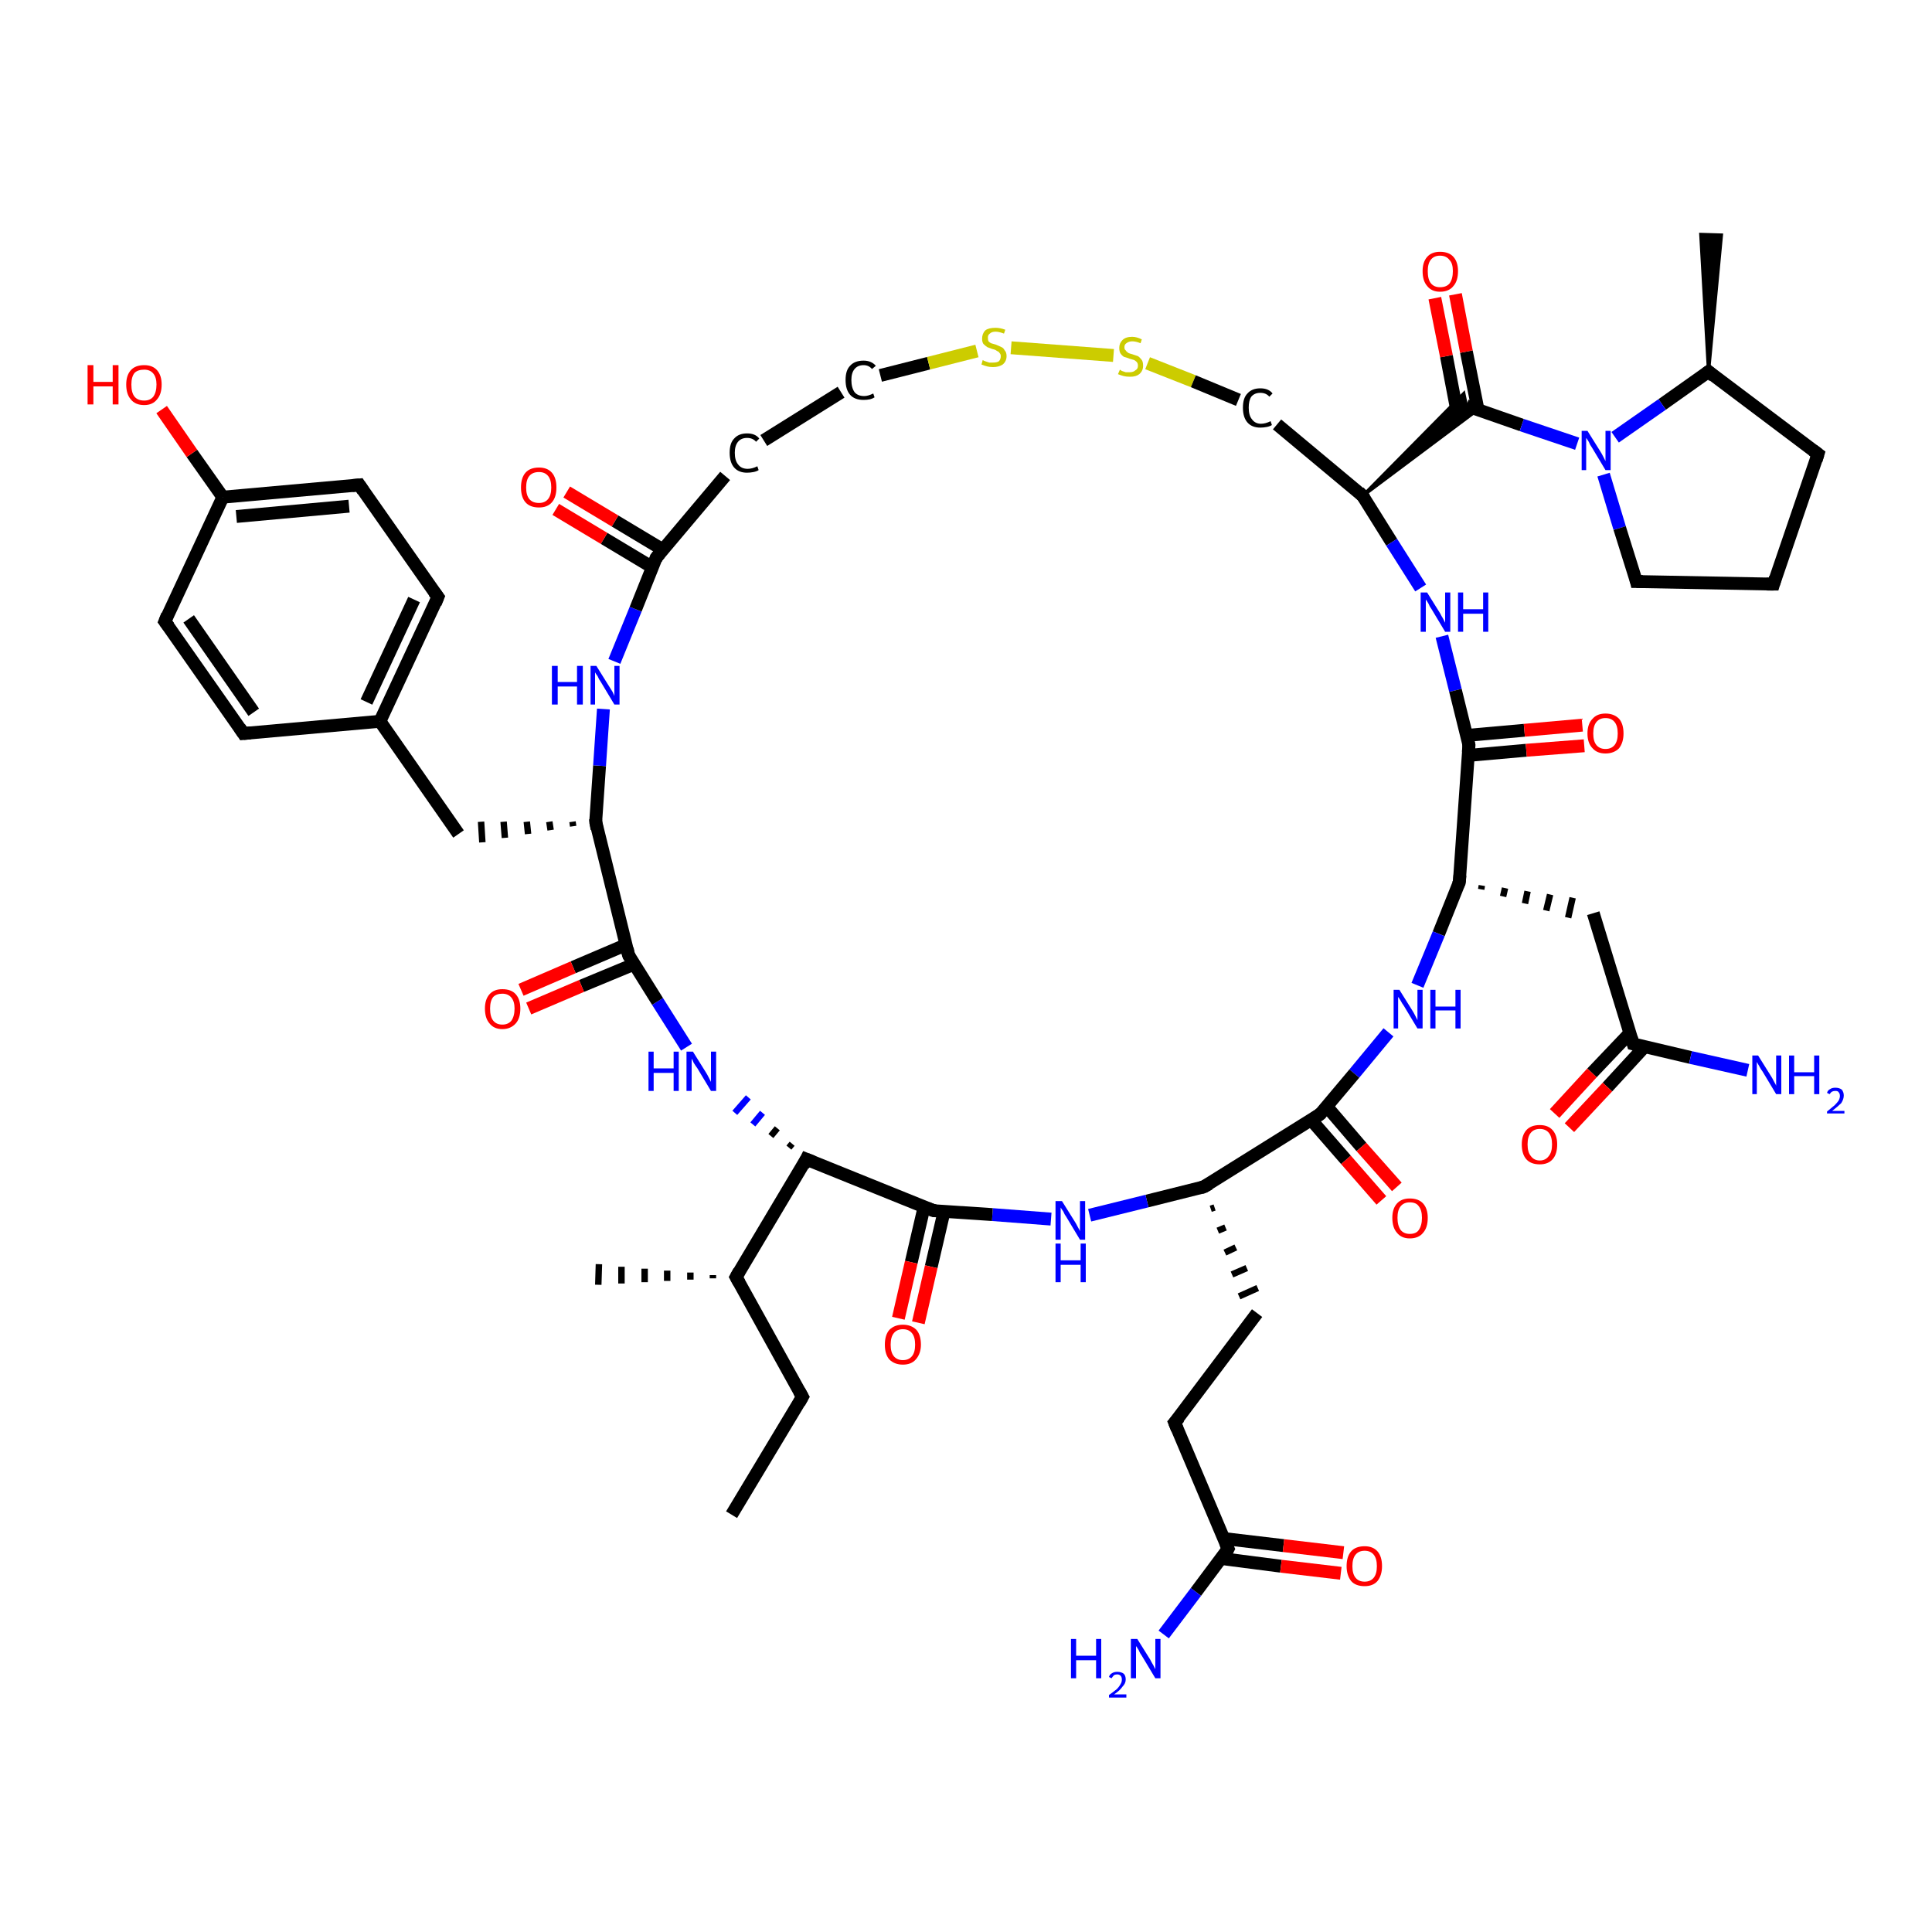 <?xml version='1.0' encoding='iso-8859-1'?>
<svg version='1.1' baseProfile='full'
              xmlns='http://www.w3.org/2000/svg'
                      xmlns:rdkit='http://www.rdkit.org/xml'
                      xmlns:xlink='http://www.w3.org/1999/xlink'
                  xml:space='preserve'
width='300px' height='300px' viewBox='0 0 300 300'>
<!-- END OF HEADER -->
<rect style='opacity:1.0;fill:#FFFFFF;stroke:none' width='300.0' height='300.0' x='0.0' y='0.0'> </rect>
<path class='bond-0 atom-0 atom-1' d='M 113.6,235.2 L 124.6,216.9' style='fill:none;fill-rule:evenodd;stroke:#000000;stroke-width:2.0px;stroke-linecap:butt;stroke-linejoin:miter;stroke-opacity:1' />
<path class='bond-1 atom-1 atom-2' d='M 124.6,216.9 L 114.3,198.3' style='fill:none;fill-rule:evenodd;stroke:#000000;stroke-width:2.0px;stroke-linecap:butt;stroke-linejoin:miter;stroke-opacity:1' />
<path class='bond-2 atom-2 atom-3' d='M 110.7,198.5 L 110.7,198.0' style='fill:none;fill-rule:evenodd;stroke:#000000;stroke-width:1.0px;stroke-linecap:butt;stroke-linejoin:miter;stroke-opacity:1' />
<path class='bond-2 atom-2 atom-3' d='M 107.2,198.7 L 107.2,197.6' style='fill:none;fill-rule:evenodd;stroke:#000000;stroke-width:1.0px;stroke-linecap:butt;stroke-linejoin:miter;stroke-opacity:1' />
<path class='bond-2 atom-2 atom-3' d='M 103.6,198.9 L 103.6,197.3' style='fill:none;fill-rule:evenodd;stroke:#000000;stroke-width:1.0px;stroke-linecap:butt;stroke-linejoin:miter;stroke-opacity:1' />
<path class='bond-2 atom-2 atom-3' d='M 100.1,199.1 L 100.1,197.0' style='fill:none;fill-rule:evenodd;stroke:#000000;stroke-width:1.0px;stroke-linecap:butt;stroke-linejoin:miter;stroke-opacity:1' />
<path class='bond-2 atom-2 atom-3' d='M 96.5,199.3 L 96.5,196.7' style='fill:none;fill-rule:evenodd;stroke:#000000;stroke-width:1.0px;stroke-linecap:butt;stroke-linejoin:miter;stroke-opacity:1' />
<path class='bond-2 atom-2 atom-3' d='M 92.9,199.5 L 93.0,196.3' style='fill:none;fill-rule:evenodd;stroke:#000000;stroke-width:1.0px;stroke-linecap:butt;stroke-linejoin:miter;stroke-opacity:1' />
<path class='bond-3 atom-2 atom-4' d='M 114.3,198.3 L 125.2,180.0' style='fill:none;fill-rule:evenodd;stroke:#000000;stroke-width:2.0px;stroke-linecap:butt;stroke-linejoin:miter;stroke-opacity:1' />
<path class='bond-4 atom-4 atom-5' d='M 123.0,177.6 L 122.5,178.2' style='fill:none;fill-rule:evenodd;stroke:#000000;stroke-width:1.0px;stroke-linecap:butt;stroke-linejoin:miter;stroke-opacity:1' />
<path class='bond-4 atom-4 atom-5' d='M 120.7,175.2 L 119.7,176.4' style='fill:none;fill-rule:evenodd;stroke:#000000;stroke-width:1.0px;stroke-linecap:butt;stroke-linejoin:miter;stroke-opacity:1' />
<path class='bond-4 atom-4 atom-5' d='M 118.4,172.8 L 116.9,174.6' style='fill:none;fill-rule:evenodd;stroke:#0000FF;stroke-width:1.0px;stroke-linecap:butt;stroke-linejoin:miter;stroke-opacity:1' />
<path class='bond-4 atom-4 atom-5' d='M 116.2,170.4 L 114.1,172.8' style='fill:none;fill-rule:evenodd;stroke:#0000FF;stroke-width:1.0px;stroke-linecap:butt;stroke-linejoin:miter;stroke-opacity:1' />
<path class='bond-5 atom-5 atom-6' d='M 106.6,162.6 L 102.1,155.5' style='fill:none;fill-rule:evenodd;stroke:#0000FF;stroke-width:2.0px;stroke-linecap:butt;stroke-linejoin:miter;stroke-opacity:1' />
<path class='bond-5 atom-5 atom-6' d='M 102.1,155.5 L 97.6,148.3' style='fill:none;fill-rule:evenodd;stroke:#000000;stroke-width:2.0px;stroke-linecap:butt;stroke-linejoin:miter;stroke-opacity:1' />
<path class='bond-6 atom-6 atom-7' d='M 97.2,146.7 L 89.0,150.2' style='fill:none;fill-rule:evenodd;stroke:#000000;stroke-width:2.0px;stroke-linecap:butt;stroke-linejoin:miter;stroke-opacity:1' />
<path class='bond-6 atom-6 atom-7' d='M 89.0,150.2 L 80.9,153.7' style='fill:none;fill-rule:evenodd;stroke:#FF0000;stroke-width:2.0px;stroke-linecap:butt;stroke-linejoin:miter;stroke-opacity:1' />
<path class='bond-6 atom-6 atom-7' d='M 98.5,149.7 L 90.3,153.1' style='fill:none;fill-rule:evenodd;stroke:#000000;stroke-width:2.0px;stroke-linecap:butt;stroke-linejoin:miter;stroke-opacity:1' />
<path class='bond-6 atom-6 atom-7' d='M 90.3,153.1 L 82.1,156.6' style='fill:none;fill-rule:evenodd;stroke:#FF0000;stroke-width:2.0px;stroke-linecap:butt;stroke-linejoin:miter;stroke-opacity:1' />
<path class='bond-7 atom-6 atom-8' d='M 97.6,148.3 L 92.5,127.6' style='fill:none;fill-rule:evenodd;stroke:#000000;stroke-width:2.0px;stroke-linecap:butt;stroke-linejoin:miter;stroke-opacity:1' />
<path class='bond-8 atom-8 atom-9' d='M 88.9,127.6 L 89.0,128.3' style='fill:none;fill-rule:evenodd;stroke:#000000;stroke-width:1.0px;stroke-linecap:butt;stroke-linejoin:miter;stroke-opacity:1' />
<path class='bond-8 atom-8 atom-9' d='M 85.3,127.6 L 85.5,128.9' style='fill:none;fill-rule:evenodd;stroke:#000000;stroke-width:1.0px;stroke-linecap:butt;stroke-linejoin:miter;stroke-opacity:1' />
<path class='bond-8 atom-8 atom-9' d='M 81.8,127.6 L 82.0,129.5' style='fill:none;fill-rule:evenodd;stroke:#000000;stroke-width:1.0px;stroke-linecap:butt;stroke-linejoin:miter;stroke-opacity:1' />
<path class='bond-8 atom-8 atom-9' d='M 78.2,127.6 L 78.4,130.1' style='fill:none;fill-rule:evenodd;stroke:#000000;stroke-width:1.0px;stroke-linecap:butt;stroke-linejoin:miter;stroke-opacity:1' />
<path class='bond-8 atom-8 atom-9' d='M 74.7,127.6 L 74.9,130.8' style='fill:none;fill-rule:evenodd;stroke:#000000;stroke-width:1.0px;stroke-linecap:butt;stroke-linejoin:miter;stroke-opacity:1' />
<path class='bond-9 atom-9 atom-10' d='M 71.2,129.5 L 59.0,112.0' style='fill:none;fill-rule:evenodd;stroke:#000000;stroke-width:2.0px;stroke-linecap:butt;stroke-linejoin:miter;stroke-opacity:1' />
<path class='bond-10 atom-10 atom-11' d='M 59.0,112.0 L 68.0,92.7' style='fill:none;fill-rule:evenodd;stroke:#000000;stroke-width:2.0px;stroke-linecap:butt;stroke-linejoin:miter;stroke-opacity:1' />
<path class='bond-10 atom-10 atom-11' d='M 56.9,109.0 L 64.3,93.1' style='fill:none;fill-rule:evenodd;stroke:#000000;stroke-width:2.0px;stroke-linecap:butt;stroke-linejoin:miter;stroke-opacity:1' />
<path class='bond-11 atom-11 atom-12' d='M 68.0,92.7 L 55.8,75.3' style='fill:none;fill-rule:evenodd;stroke:#000000;stroke-width:2.0px;stroke-linecap:butt;stroke-linejoin:miter;stroke-opacity:1' />
<path class='bond-12 atom-12 atom-13' d='M 55.8,75.3 L 34.6,77.2' style='fill:none;fill-rule:evenodd;stroke:#000000;stroke-width:2.0px;stroke-linecap:butt;stroke-linejoin:miter;stroke-opacity:1' />
<path class='bond-12 atom-12 atom-13' d='M 54.2,78.6 L 36.7,80.2' style='fill:none;fill-rule:evenodd;stroke:#000000;stroke-width:2.0px;stroke-linecap:butt;stroke-linejoin:miter;stroke-opacity:1' />
<path class='bond-13 atom-13 atom-14' d='M 34.6,77.2 L 29.8,70.4' style='fill:none;fill-rule:evenodd;stroke:#000000;stroke-width:2.0px;stroke-linecap:butt;stroke-linejoin:miter;stroke-opacity:1' />
<path class='bond-13 atom-13 atom-14' d='M 29.8,70.4 L 25.1,63.6' style='fill:none;fill-rule:evenodd;stroke:#FF0000;stroke-width:2.0px;stroke-linecap:butt;stroke-linejoin:miter;stroke-opacity:1' />
<path class='bond-14 atom-13 atom-15' d='M 34.6,77.2 L 25.6,96.5' style='fill:none;fill-rule:evenodd;stroke:#000000;stroke-width:2.0px;stroke-linecap:butt;stroke-linejoin:miter;stroke-opacity:1' />
<path class='bond-15 atom-15 atom-16' d='M 25.6,96.5 L 37.8,113.9' style='fill:none;fill-rule:evenodd;stroke:#000000;stroke-width:2.0px;stroke-linecap:butt;stroke-linejoin:miter;stroke-opacity:1' />
<path class='bond-15 atom-15 atom-16' d='M 29.3,96.1 L 39.4,110.6' style='fill:none;fill-rule:evenodd;stroke:#000000;stroke-width:2.0px;stroke-linecap:butt;stroke-linejoin:miter;stroke-opacity:1' />
<path class='bond-16 atom-8 atom-17' d='M 92.5,127.6 L 93.1,118.9' style='fill:none;fill-rule:evenodd;stroke:#000000;stroke-width:2.0px;stroke-linecap:butt;stroke-linejoin:miter;stroke-opacity:1' />
<path class='bond-16 atom-8 atom-17' d='M 93.1,118.9 L 93.7,110.1' style='fill:none;fill-rule:evenodd;stroke:#0000FF;stroke-width:2.0px;stroke-linecap:butt;stroke-linejoin:miter;stroke-opacity:1' />
<path class='bond-17 atom-17 atom-18' d='M 95.4,102.7 L 98.7,94.6' style='fill:none;fill-rule:evenodd;stroke:#0000FF;stroke-width:2.0px;stroke-linecap:butt;stroke-linejoin:miter;stroke-opacity:1' />
<path class='bond-17 atom-17 atom-18' d='M 98.7,94.6 L 101.9,86.6' style='fill:none;fill-rule:evenodd;stroke:#000000;stroke-width:2.0px;stroke-linecap:butt;stroke-linejoin:miter;stroke-opacity:1' />
<path class='bond-18 atom-18 atom-19' d='M 103.0,85.4 L 95.5,80.9' style='fill:none;fill-rule:evenodd;stroke:#000000;stroke-width:2.0px;stroke-linecap:butt;stroke-linejoin:miter;stroke-opacity:1' />
<path class='bond-18 atom-18 atom-19' d='M 95.5,80.9 L 88.0,76.4' style='fill:none;fill-rule:evenodd;stroke:#FF0000;stroke-width:2.0px;stroke-linecap:butt;stroke-linejoin:miter;stroke-opacity:1' />
<path class='bond-18 atom-18 atom-19' d='M 101.3,88.1 L 93.8,83.6' style='fill:none;fill-rule:evenodd;stroke:#000000;stroke-width:2.0px;stroke-linecap:butt;stroke-linejoin:miter;stroke-opacity:1' />
<path class='bond-18 atom-18 atom-19' d='M 93.8,83.6 L 86.3,79.1' style='fill:none;fill-rule:evenodd;stroke:#FF0000;stroke-width:2.0px;stroke-linecap:butt;stroke-linejoin:miter;stroke-opacity:1' />
<path class='bond-19 atom-18 atom-20' d='M 101.9,86.6 L 112.6,73.9' style='fill:none;fill-rule:evenodd;stroke:#000000;stroke-width:2.0px;stroke-linecap:butt;stroke-linejoin:miter;stroke-opacity:1' />
<path class='bond-20 atom-20 atom-21' d='M 118.6,68.4 L 130.6,60.9' style='fill:none;fill-rule:evenodd;stroke:#000000;stroke-width:2.0px;stroke-linecap:butt;stroke-linejoin:miter;stroke-opacity:1' />
<path class='bond-21 atom-21 atom-22' d='M 136.7,58.3 L 144.2,56.4' style='fill:none;fill-rule:evenodd;stroke:#000000;stroke-width:2.0px;stroke-linecap:butt;stroke-linejoin:miter;stroke-opacity:1' />
<path class='bond-21 atom-21 atom-22' d='M 144.2,56.4 L 151.7,54.5' style='fill:none;fill-rule:evenodd;stroke:#CCCC00;stroke-width:2.0px;stroke-linecap:butt;stroke-linejoin:miter;stroke-opacity:1' />
<path class='bond-22 atom-22 atom-23' d='M 157.0,54.0 L 172.9,55.2' style='fill:none;fill-rule:evenodd;stroke:#CCCC00;stroke-width:2.0px;stroke-linecap:butt;stroke-linejoin:miter;stroke-opacity:1' />
<path class='bond-23 atom-23 atom-24' d='M 178.2,56.4 L 185.3,59.2' style='fill:none;fill-rule:evenodd;stroke:#CCCC00;stroke-width:2.0px;stroke-linecap:butt;stroke-linejoin:miter;stroke-opacity:1' />
<path class='bond-23 atom-23 atom-24' d='M 185.3,59.2 L 192.3,62.1' style='fill:none;fill-rule:evenodd;stroke:#000000;stroke-width:2.0px;stroke-linecap:butt;stroke-linejoin:miter;stroke-opacity:1' />
<path class='bond-24 atom-24 atom-25' d='M 198.3,65.9 L 211.6,77.0' style='fill:none;fill-rule:evenodd;stroke:#000000;stroke-width:2.0px;stroke-linecap:butt;stroke-linejoin:miter;stroke-opacity:1' />
<path class='bond-25 atom-25 atom-26' d='M 211.6,77.0 L 216.1,84.2' style='fill:none;fill-rule:evenodd;stroke:#000000;stroke-width:2.0px;stroke-linecap:butt;stroke-linejoin:miter;stroke-opacity:1' />
<path class='bond-25 atom-25 atom-26' d='M 216.1,84.2 L 220.6,91.3' style='fill:none;fill-rule:evenodd;stroke:#0000FF;stroke-width:2.0px;stroke-linecap:butt;stroke-linejoin:miter;stroke-opacity:1' />
<path class='bond-26 atom-26 atom-27' d='M 223.9,98.8 L 226.0,107.2' style='fill:none;fill-rule:evenodd;stroke:#0000FF;stroke-width:2.0px;stroke-linecap:butt;stroke-linejoin:miter;stroke-opacity:1' />
<path class='bond-26 atom-26 atom-27' d='M 226.0,107.2 L 228.1,115.7' style='fill:none;fill-rule:evenodd;stroke:#000000;stroke-width:2.0px;stroke-linecap:butt;stroke-linejoin:miter;stroke-opacity:1' />
<path class='bond-27 atom-27 atom-28' d='M 228.0,117.3 L 237.0,116.5' style='fill:none;fill-rule:evenodd;stroke:#000000;stroke-width:2.0px;stroke-linecap:butt;stroke-linejoin:miter;stroke-opacity:1' />
<path class='bond-27 atom-27 atom-28' d='M 237.0,116.5 L 246.0,115.8' style='fill:none;fill-rule:evenodd;stroke:#FF0000;stroke-width:2.0px;stroke-linecap:butt;stroke-linejoin:miter;stroke-opacity:1' />
<path class='bond-27 atom-27 atom-28' d='M 227.7,114.2 L 236.7,113.4' style='fill:none;fill-rule:evenodd;stroke:#000000;stroke-width:2.0px;stroke-linecap:butt;stroke-linejoin:miter;stroke-opacity:1' />
<path class='bond-27 atom-27 atom-28' d='M 236.7,113.4 L 245.7,112.6' style='fill:none;fill-rule:evenodd;stroke:#FF0000;stroke-width:2.0px;stroke-linecap:butt;stroke-linejoin:miter;stroke-opacity:1' />
<path class='bond-28 atom-27 atom-29' d='M 228.1,115.7 L 226.6,137.0' style='fill:none;fill-rule:evenodd;stroke:#000000;stroke-width:2.0px;stroke-linecap:butt;stroke-linejoin:miter;stroke-opacity:1' />
<path class='bond-29 atom-29 atom-30' d='M 230.0,138.1 L 230.1,137.5' style='fill:none;fill-rule:evenodd;stroke:#000000;stroke-width:1.0px;stroke-linecap:butt;stroke-linejoin:miter;stroke-opacity:1' />
<path class='bond-29 atom-29 atom-30' d='M 233.4,139.2 L 233.7,137.9' style='fill:none;fill-rule:evenodd;stroke:#000000;stroke-width:1.0px;stroke-linecap:butt;stroke-linejoin:miter;stroke-opacity:1' />
<path class='bond-29 atom-29 atom-30' d='M 236.8,140.3 L 237.2,138.4' style='fill:none;fill-rule:evenodd;stroke:#000000;stroke-width:1.0px;stroke-linecap:butt;stroke-linejoin:miter;stroke-opacity:1' />
<path class='bond-29 atom-29 atom-30' d='M 240.1,141.4 L 240.7,138.9' style='fill:none;fill-rule:evenodd;stroke:#000000;stroke-width:1.0px;stroke-linecap:butt;stroke-linejoin:miter;stroke-opacity:1' />
<path class='bond-29 atom-29 atom-30' d='M 243.5,142.5 L 244.2,139.4' style='fill:none;fill-rule:evenodd;stroke:#000000;stroke-width:1.0px;stroke-linecap:butt;stroke-linejoin:miter;stroke-opacity:1' />
<path class='bond-30 atom-30 atom-31' d='M 247.4,141.8 L 253.6,162.1' style='fill:none;fill-rule:evenodd;stroke:#000000;stroke-width:2.0px;stroke-linecap:butt;stroke-linejoin:miter;stroke-opacity:1' />
<path class='bond-31 atom-31 atom-32' d='M 253.6,162.1 L 262.5,164.2' style='fill:none;fill-rule:evenodd;stroke:#000000;stroke-width:2.0px;stroke-linecap:butt;stroke-linejoin:miter;stroke-opacity:1' />
<path class='bond-31 atom-31 atom-32' d='M 262.5,164.2 L 271.4,166.2' style='fill:none;fill-rule:evenodd;stroke:#0000FF;stroke-width:2.0px;stroke-linecap:butt;stroke-linejoin:miter;stroke-opacity:1' />
<path class='bond-32 atom-31 atom-33' d='M 253.1,160.4 L 247.2,166.6' style='fill:none;fill-rule:evenodd;stroke:#000000;stroke-width:2.0px;stroke-linecap:butt;stroke-linejoin:miter;stroke-opacity:1' />
<path class='bond-32 atom-31 atom-33' d='M 247.2,166.6 L 241.4,172.9' style='fill:none;fill-rule:evenodd;stroke:#FF0000;stroke-width:2.0px;stroke-linecap:butt;stroke-linejoin:miter;stroke-opacity:1' />
<path class='bond-32 atom-31 atom-33' d='M 255.4,162.5 L 249.6,168.8' style='fill:none;fill-rule:evenodd;stroke:#000000;stroke-width:2.0px;stroke-linecap:butt;stroke-linejoin:miter;stroke-opacity:1' />
<path class='bond-32 atom-31 atom-33' d='M 249.6,168.8 L 243.7,175.1' style='fill:none;fill-rule:evenodd;stroke:#FF0000;stroke-width:2.0px;stroke-linecap:butt;stroke-linejoin:miter;stroke-opacity:1' />
<path class='bond-33 atom-29 atom-34' d='M 226.6,137.0 L 223.4,145.0' style='fill:none;fill-rule:evenodd;stroke:#000000;stroke-width:2.0px;stroke-linecap:butt;stroke-linejoin:miter;stroke-opacity:1' />
<path class='bond-33 atom-29 atom-34' d='M 223.4,145.0 L 220.1,153.0' style='fill:none;fill-rule:evenodd;stroke:#0000FF;stroke-width:2.0px;stroke-linecap:butt;stroke-linejoin:miter;stroke-opacity:1' />
<path class='bond-34 atom-34 atom-35' d='M 215.6,160.3 L 210.3,166.7' style='fill:none;fill-rule:evenodd;stroke:#0000FF;stroke-width:2.0px;stroke-linecap:butt;stroke-linejoin:miter;stroke-opacity:1' />
<path class='bond-34 atom-34 atom-35' d='M 210.3,166.7 L 205.0,173.0' style='fill:none;fill-rule:evenodd;stroke:#000000;stroke-width:2.0px;stroke-linecap:butt;stroke-linejoin:miter;stroke-opacity:1' />
<path class='bond-35 atom-35 atom-36' d='M 203.6,173.9 L 209.0,180.1' style='fill:none;fill-rule:evenodd;stroke:#000000;stroke-width:2.0px;stroke-linecap:butt;stroke-linejoin:miter;stroke-opacity:1' />
<path class='bond-35 atom-35 atom-36' d='M 209.0,180.1 L 214.5,186.4' style='fill:none;fill-rule:evenodd;stroke:#FF0000;stroke-width:2.0px;stroke-linecap:butt;stroke-linejoin:miter;stroke-opacity:1' />
<path class='bond-35 atom-35 atom-36' d='M 206.0,171.8 L 211.4,178.1' style='fill:none;fill-rule:evenodd;stroke:#000000;stroke-width:2.0px;stroke-linecap:butt;stroke-linejoin:miter;stroke-opacity:1' />
<path class='bond-35 atom-35 atom-36' d='M 211.4,178.1 L 216.9,184.3' style='fill:none;fill-rule:evenodd;stroke:#FF0000;stroke-width:2.0px;stroke-linecap:butt;stroke-linejoin:miter;stroke-opacity:1' />
<path class='bond-36 atom-35 atom-37' d='M 205.0,173.0 L 186.9,184.3' style='fill:none;fill-rule:evenodd;stroke:#000000;stroke-width:2.0px;stroke-linecap:butt;stroke-linejoin:miter;stroke-opacity:1' />
<path class='bond-37 atom-37 atom-38' d='M 188.0,187.7 L 188.6,187.5' style='fill:none;fill-rule:evenodd;stroke:#000000;stroke-width:1.0px;stroke-linecap:butt;stroke-linejoin:miter;stroke-opacity:1' />
<path class='bond-37 atom-37 atom-38' d='M 189.1,191.1 L 190.3,190.6' style='fill:none;fill-rule:evenodd;stroke:#000000;stroke-width:1.0px;stroke-linecap:butt;stroke-linejoin:miter;stroke-opacity:1' />
<path class='bond-37 atom-37 atom-38' d='M 190.2,194.5 L 191.9,193.7' style='fill:none;fill-rule:evenodd;stroke:#000000;stroke-width:1.0px;stroke-linecap:butt;stroke-linejoin:miter;stroke-opacity:1' />
<path class='bond-37 atom-37 atom-38' d='M 191.3,197.9 L 193.6,196.9' style='fill:none;fill-rule:evenodd;stroke:#000000;stroke-width:1.0px;stroke-linecap:butt;stroke-linejoin:miter;stroke-opacity:1' />
<path class='bond-37 atom-37 atom-38' d='M 192.4,201.3 L 195.3,200.0' style='fill:none;fill-rule:evenodd;stroke:#000000;stroke-width:1.0px;stroke-linecap:butt;stroke-linejoin:miter;stroke-opacity:1' />
<path class='bond-38 atom-38 atom-39' d='M 195.2,203.9 L 182.4,220.9' style='fill:none;fill-rule:evenodd;stroke:#000000;stroke-width:2.0px;stroke-linecap:butt;stroke-linejoin:miter;stroke-opacity:1' />
<path class='bond-39 atom-39 atom-40' d='M 182.4,220.9 L 190.7,240.5' style='fill:none;fill-rule:evenodd;stroke:#000000;stroke-width:2.0px;stroke-linecap:butt;stroke-linejoin:miter;stroke-opacity:1' />
<path class='bond-40 atom-40 atom-41' d='M 190.7,240.5 L 185.7,247.2' style='fill:none;fill-rule:evenodd;stroke:#000000;stroke-width:2.0px;stroke-linecap:butt;stroke-linejoin:miter;stroke-opacity:1' />
<path class='bond-40 atom-40 atom-41' d='M 185.7,247.2 L 180.7,253.8' style='fill:none;fill-rule:evenodd;stroke:#0000FF;stroke-width:2.0px;stroke-linecap:butt;stroke-linejoin:miter;stroke-opacity:1' />
<path class='bond-41 atom-40 atom-42' d='M 189.6,242.0 L 198.9,243.2' style='fill:none;fill-rule:evenodd;stroke:#000000;stroke-width:2.0px;stroke-linecap:butt;stroke-linejoin:miter;stroke-opacity:1' />
<path class='bond-41 atom-40 atom-42' d='M 198.9,243.2 L 208.2,244.3' style='fill:none;fill-rule:evenodd;stroke:#FF0000;stroke-width:2.0px;stroke-linecap:butt;stroke-linejoin:miter;stroke-opacity:1' />
<path class='bond-41 atom-40 atom-42' d='M 190.0,238.9 L 199.3,240.0' style='fill:none;fill-rule:evenodd;stroke:#000000;stroke-width:2.0px;stroke-linecap:butt;stroke-linejoin:miter;stroke-opacity:1' />
<path class='bond-41 atom-40 atom-42' d='M 199.3,240.0 L 208.6,241.1' style='fill:none;fill-rule:evenodd;stroke:#FF0000;stroke-width:2.0px;stroke-linecap:butt;stroke-linejoin:miter;stroke-opacity:1' />
<path class='bond-42 atom-37 atom-43' d='M 186.9,184.3 L 178.1,186.5' style='fill:none;fill-rule:evenodd;stroke:#000000;stroke-width:2.0px;stroke-linecap:butt;stroke-linejoin:miter;stroke-opacity:1' />
<path class='bond-42 atom-37 atom-43' d='M 178.1,186.5 L 169.2,188.7' style='fill:none;fill-rule:evenodd;stroke:#0000FF;stroke-width:2.0px;stroke-linecap:butt;stroke-linejoin:miter;stroke-opacity:1' />
<path class='bond-43 atom-43 atom-44' d='M 163.2,189.3 L 154.1,188.6' style='fill:none;fill-rule:evenodd;stroke:#0000FF;stroke-width:2.0px;stroke-linecap:butt;stroke-linejoin:miter;stroke-opacity:1' />
<path class='bond-43 atom-43 atom-44' d='M 154.1,188.6 L 145.0,188.0' style='fill:none;fill-rule:evenodd;stroke:#000000;stroke-width:2.0px;stroke-linecap:butt;stroke-linejoin:miter;stroke-opacity:1' />
<path class='bond-44 atom-44 atom-45' d='M 143.5,187.4 L 141.5,196.0' style='fill:none;fill-rule:evenodd;stroke:#000000;stroke-width:2.0px;stroke-linecap:butt;stroke-linejoin:miter;stroke-opacity:1' />
<path class='bond-44 atom-44 atom-45' d='M 141.5,196.0 L 139.5,204.7' style='fill:none;fill-rule:evenodd;stroke:#FF0000;stroke-width:2.0px;stroke-linecap:butt;stroke-linejoin:miter;stroke-opacity:1' />
<path class='bond-44 atom-44 atom-45' d='M 146.6,188.1 L 144.6,196.7' style='fill:none;fill-rule:evenodd;stroke:#000000;stroke-width:2.0px;stroke-linecap:butt;stroke-linejoin:miter;stroke-opacity:1' />
<path class='bond-44 atom-44 atom-45' d='M 144.6,196.7 L 142.6,205.4' style='fill:none;fill-rule:evenodd;stroke:#FF0000;stroke-width:2.0px;stroke-linecap:butt;stroke-linejoin:miter;stroke-opacity:1' />
<path class='bond-45 atom-25 atom-46' d='M 211.6,77.0 L 227.3,61.1 L 227.7,63.0 Z' style='fill:#000000;fill-rule:evenodd;fill-opacity:1;stroke:#000000;stroke-width:0.5px;stroke-linecap:butt;stroke-linejoin:miter;stroke-opacity:1;' />
<path class='bond-45 atom-25 atom-46' d='M 211.6,77.0 L 227.7,63.0 L 229.5,63.6 Z' style='fill:#000000;fill-rule:evenodd;fill-opacity:1;stroke:#000000;stroke-width:0.5px;stroke-linecap:butt;stroke-linejoin:miter;stroke-opacity:1;' />
<path class='bond-46 atom-46 atom-47' d='M 229.5,63.6 L 227.7,54.6' style='fill:none;fill-rule:evenodd;stroke:#000000;stroke-width:2.0px;stroke-linecap:butt;stroke-linejoin:miter;stroke-opacity:1' />
<path class='bond-46 atom-46 atom-47' d='M 227.7,54.6 L 226.0,45.7' style='fill:none;fill-rule:evenodd;stroke:#FF0000;stroke-width:2.0px;stroke-linecap:butt;stroke-linejoin:miter;stroke-opacity:1' />
<path class='bond-46 atom-46 atom-47' d='M 226.3,64.2 L 224.6,55.3' style='fill:none;fill-rule:evenodd;stroke:#000000;stroke-width:2.0px;stroke-linecap:butt;stroke-linejoin:miter;stroke-opacity:1' />
<path class='bond-46 atom-46 atom-47' d='M 224.6,55.3 L 222.8,46.3' style='fill:none;fill-rule:evenodd;stroke:#FF0000;stroke-width:2.0px;stroke-linecap:butt;stroke-linejoin:miter;stroke-opacity:1' />
<path class='bond-47 atom-46 atom-48' d='M 227.7,63.0 L 236.3,66.0' style='fill:none;fill-rule:evenodd;stroke:#000000;stroke-width:2.0px;stroke-linecap:butt;stroke-linejoin:miter;stroke-opacity:1' />
<path class='bond-47 atom-46 atom-48' d='M 236.3,66.0 L 244.9,68.9' style='fill:none;fill-rule:evenodd;stroke:#0000FF;stroke-width:2.0px;stroke-linecap:butt;stroke-linejoin:miter;stroke-opacity:1' />
<path class='bond-48 atom-48 atom-49' d='M 249.0,73.7 L 251.5,82.0' style='fill:none;fill-rule:evenodd;stroke:#0000FF;stroke-width:2.0px;stroke-linecap:butt;stroke-linejoin:miter;stroke-opacity:1' />
<path class='bond-48 atom-48 atom-49' d='M 251.5,82.0 L 254.1,90.3' style='fill:none;fill-rule:evenodd;stroke:#000000;stroke-width:2.0px;stroke-linecap:butt;stroke-linejoin:miter;stroke-opacity:1' />
<path class='bond-49 atom-49 atom-50' d='M 254.1,90.3 L 275.4,90.7' style='fill:none;fill-rule:evenodd;stroke:#000000;stroke-width:2.0px;stroke-linecap:butt;stroke-linejoin:miter;stroke-opacity:1' />
<path class='bond-50 atom-50 atom-51' d='M 275.4,90.7 L 282.3,70.5' style='fill:none;fill-rule:evenodd;stroke:#000000;stroke-width:2.0px;stroke-linecap:butt;stroke-linejoin:miter;stroke-opacity:1' />
<path class='bond-51 atom-51 atom-52' d='M 282.3,70.5 L 265.3,57.7' style='fill:none;fill-rule:evenodd;stroke:#000000;stroke-width:2.0px;stroke-linecap:butt;stroke-linejoin:miter;stroke-opacity:1' />
<path class='bond-52 atom-52 atom-53' d='M 265.3,57.7 L 264.1,36.4 L 267.3,36.5 Z' style='fill:#000000;fill-rule:evenodd;fill-opacity:1;stroke:#000000;stroke-width:0.5px;stroke-linecap:butt;stroke-linejoin:miter;stroke-opacity:1;' />
<path class='bond-53 atom-44 atom-4' d='M 145.0,188.0 L 125.2,180.0' style='fill:none;fill-rule:evenodd;stroke:#000000;stroke-width:2.0px;stroke-linecap:butt;stroke-linejoin:miter;stroke-opacity:1' />
<path class='bond-54 atom-52 atom-48' d='M 265.3,57.7 L 258.1,62.8' style='fill:none;fill-rule:evenodd;stroke:#000000;stroke-width:2.0px;stroke-linecap:butt;stroke-linejoin:miter;stroke-opacity:1' />
<path class='bond-54 atom-52 atom-48' d='M 258.1,62.8 L 250.8,67.9' style='fill:none;fill-rule:evenodd;stroke:#0000FF;stroke-width:2.0px;stroke-linecap:butt;stroke-linejoin:miter;stroke-opacity:1' />
<path class='bond-55 atom-16 atom-10' d='M 37.8,113.9 L 59.0,112.0' style='fill:none;fill-rule:evenodd;stroke:#000000;stroke-width:2.0px;stroke-linecap:butt;stroke-linejoin:miter;stroke-opacity:1' />
<path d='M 124.1,217.8 L 124.6,216.9 L 124.1,216.0' style='fill:none;stroke:#000000;stroke-width:2.0px;stroke-linecap:butt;stroke-linejoin:miter;stroke-opacity:1;' />
<path d='M 114.8,199.2 L 114.3,198.3 L 114.8,197.4' style='fill:none;stroke:#000000;stroke-width:2.0px;stroke-linecap:butt;stroke-linejoin:miter;stroke-opacity:1;' />
<path d='M 124.7,181.0 L 125.2,180.0 L 126.2,180.4' style='fill:none;stroke:#000000;stroke-width:2.0px;stroke-linecap:butt;stroke-linejoin:miter;stroke-opacity:1;' />
<path d='M 97.8,148.7 L 97.6,148.3 L 97.4,147.3' style='fill:none;stroke:#000000;stroke-width:2.0px;stroke-linecap:butt;stroke-linejoin:miter;stroke-opacity:1;' />
<path d='M 92.7,128.7 L 92.5,127.6 L 92.5,127.2' style='fill:none;stroke:#000000;stroke-width:2.0px;stroke-linecap:butt;stroke-linejoin:miter;stroke-opacity:1;' />
<path d='M 67.6,93.7 L 68.0,92.7 L 67.4,91.9' style='fill:none;stroke:#000000;stroke-width:2.0px;stroke-linecap:butt;stroke-linejoin:miter;stroke-opacity:1;' />
<path d='M 56.4,76.2 L 55.8,75.3 L 54.7,75.4' style='fill:none;stroke:#000000;stroke-width:2.0px;stroke-linecap:butt;stroke-linejoin:miter;stroke-opacity:1;' />
<path d='M 26.0,95.5 L 25.6,96.5 L 26.2,97.3' style='fill:none;stroke:#000000;stroke-width:2.0px;stroke-linecap:butt;stroke-linejoin:miter;stroke-opacity:1;' />
<path d='M 37.2,113.0 L 37.8,113.9 L 38.9,113.8' style='fill:none;stroke:#000000;stroke-width:2.0px;stroke-linecap:butt;stroke-linejoin:miter;stroke-opacity:1;' />
<path d='M 101.8,87.0 L 101.9,86.6 L 102.4,86.0' style='fill:none;stroke:#000000;stroke-width:2.0px;stroke-linecap:butt;stroke-linejoin:miter;stroke-opacity:1;' />
<path d='M 211.0,76.4 L 211.6,77.0 L 211.9,77.4' style='fill:none;stroke:#000000;stroke-width:2.0px;stroke-linecap:butt;stroke-linejoin:miter;stroke-opacity:1;' />
<path d='M 228.0,115.3 L 228.1,115.7 L 228.0,116.8' style='fill:none;stroke:#000000;stroke-width:2.0px;stroke-linecap:butt;stroke-linejoin:miter;stroke-opacity:1;' />
<path d='M 226.7,135.9 L 226.6,137.0 L 226.4,137.4' style='fill:none;stroke:#000000;stroke-width:2.0px;stroke-linecap:butt;stroke-linejoin:miter;stroke-opacity:1;' />
<path d='M 253.3,161.1 L 253.6,162.1 L 254.0,162.2' style='fill:none;stroke:#000000;stroke-width:2.0px;stroke-linecap:butt;stroke-linejoin:miter;stroke-opacity:1;' />
<path d='M 205.2,172.7 L 205.0,173.0 L 204.1,173.6' style='fill:none;stroke:#000000;stroke-width:2.0px;stroke-linecap:butt;stroke-linejoin:miter;stroke-opacity:1;' />
<path d='M 187.8,183.8 L 186.9,184.3 L 186.5,184.4' style='fill:none;stroke:#000000;stroke-width:2.0px;stroke-linecap:butt;stroke-linejoin:miter;stroke-opacity:1;' />
<path d='M 183.1,220.1 L 182.4,220.9 L 182.8,221.9' style='fill:none;stroke:#000000;stroke-width:2.0px;stroke-linecap:butt;stroke-linejoin:miter;stroke-opacity:1;' />
<path d='M 190.3,239.6 L 190.7,240.5 L 190.5,240.9' style='fill:none;stroke:#000000;stroke-width:2.0px;stroke-linecap:butt;stroke-linejoin:miter;stroke-opacity:1;' />
<path d='M 145.4,188.0 L 145.0,188.0 L 144.0,187.6' style='fill:none;stroke:#000000;stroke-width:2.0px;stroke-linecap:butt;stroke-linejoin:miter;stroke-opacity:1;' />
<path d='M 254.0,89.9 L 254.1,90.3 L 255.1,90.3' style='fill:none;stroke:#000000;stroke-width:2.0px;stroke-linecap:butt;stroke-linejoin:miter;stroke-opacity:1;' />
<path d='M 274.3,90.7 L 275.4,90.7 L 275.7,89.7' style='fill:none;stroke:#000000;stroke-width:2.0px;stroke-linecap:butt;stroke-linejoin:miter;stroke-opacity:1;' />
<path d='M 282.0,71.5 L 282.3,70.5 L 281.5,69.9' style='fill:none;stroke:#000000;stroke-width:2.0px;stroke-linecap:butt;stroke-linejoin:miter;stroke-opacity:1;' />
<path d='M 266.1,58.4 L 265.3,57.7 L 264.9,58.0' style='fill:none;stroke:#000000;stroke-width:2.0px;stroke-linecap:butt;stroke-linejoin:miter;stroke-opacity:1;' />
<path class='atom-5' d='M 100.7 163.3
L 101.5 163.3
L 101.5 165.9
L 104.6 165.9
L 104.6 163.3
L 105.4 163.3
L 105.4 169.4
L 104.6 169.4
L 104.6 166.6
L 101.5 166.6
L 101.5 169.4
L 100.7 169.4
L 100.7 163.3
' fill='#0000FF'/>
<path class='atom-5' d='M 107.6 163.3
L 109.6 166.5
Q 109.8 166.8, 110.1 167.4
Q 110.4 168.0, 110.4 168.0
L 110.4 163.3
L 111.2 163.3
L 111.2 169.4
L 110.4 169.4
L 108.3 165.9
Q 108.0 165.5, 107.7 165.0
Q 107.5 164.5, 107.4 164.4
L 107.4 169.4
L 106.6 169.4
L 106.6 163.3
L 107.6 163.3
' fill='#0000FF'/>
<path class='atom-7' d='M 75.3 156.6
Q 75.3 155.2, 76.0 154.4
Q 76.7 153.6, 78.0 153.6
Q 79.4 153.6, 80.1 154.4
Q 80.8 155.2, 80.8 156.6
Q 80.8 158.1, 80.1 158.9
Q 79.3 159.8, 78.0 159.8
Q 76.7 159.8, 76.0 158.9
Q 75.3 158.1, 75.3 156.6
M 78.0 159.1
Q 78.9 159.1, 79.4 158.5
Q 79.9 157.8, 79.9 156.6
Q 79.9 155.5, 79.4 154.9
Q 78.9 154.3, 78.0 154.3
Q 77.1 154.3, 76.6 154.8
Q 76.1 155.4, 76.1 156.6
Q 76.1 157.9, 76.6 158.5
Q 77.1 159.1, 78.0 159.1
' fill='#FF0000'/>
<path class='atom-14' d='M 13.6 56.7
L 14.5 56.7
L 14.5 59.3
L 17.5 59.3
L 17.5 56.7
L 18.4 56.7
L 18.4 62.8
L 17.5 62.8
L 17.5 60.0
L 14.5 60.0
L 14.5 62.8
L 13.6 62.8
L 13.6 56.7
' fill='#FF0000'/>
<path class='atom-14' d='M 19.6 59.7
Q 19.6 58.3, 20.3 57.5
Q 21.0 56.7, 22.4 56.7
Q 23.7 56.7, 24.4 57.5
Q 25.1 58.3, 25.1 59.7
Q 25.1 61.2, 24.4 62.0
Q 23.7 62.9, 22.4 62.9
Q 21.0 62.9, 20.3 62.0
Q 19.6 61.2, 19.6 59.7
M 22.4 62.2
Q 23.3 62.2, 23.8 61.6
Q 24.3 60.9, 24.3 59.7
Q 24.3 58.6, 23.8 58.0
Q 23.3 57.4, 22.4 57.4
Q 21.4 57.4, 20.9 57.9
Q 20.4 58.5, 20.4 59.7
Q 20.4 61.0, 20.9 61.6
Q 21.4 62.2, 22.4 62.2
' fill='#FF0000'/>
<path class='atom-17' d='M 85.7 103.4
L 86.6 103.4
L 86.6 105.9
L 89.6 105.9
L 89.6 103.4
L 90.5 103.4
L 90.5 109.4
L 89.6 109.4
L 89.6 106.6
L 86.6 106.6
L 86.6 109.4
L 85.7 109.4
L 85.7 103.4
' fill='#0000FF'/>
<path class='atom-17' d='M 92.6 103.4
L 94.6 106.6
Q 94.8 106.9, 95.1 107.4
Q 95.4 108.0, 95.4 108.1
L 95.4 103.4
L 96.2 103.4
L 96.2 109.4
L 95.4 109.4
L 93.3 105.9
Q 93.0 105.5, 92.8 105.0
Q 92.5 104.6, 92.4 104.4
L 92.4 109.4
L 91.7 109.4
L 91.7 103.4
L 92.6 103.4
' fill='#0000FF'/>
<path class='atom-19' d='M 80.9 75.7
Q 80.9 74.2, 81.6 73.4
Q 82.3 72.6, 83.7 72.6
Q 85.0 72.6, 85.7 73.4
Q 86.4 74.2, 86.4 75.7
Q 86.4 77.2, 85.7 78.0
Q 85.0 78.8, 83.7 78.8
Q 82.3 78.8, 81.6 78.0
Q 80.9 77.2, 80.9 75.7
M 83.7 78.1
Q 84.6 78.1, 85.1 77.5
Q 85.6 76.9, 85.6 75.7
Q 85.6 74.5, 85.1 73.9
Q 84.6 73.3, 83.7 73.3
Q 82.7 73.3, 82.2 73.9
Q 81.7 74.5, 81.7 75.7
Q 81.7 76.9, 82.2 77.5
Q 82.7 78.1, 83.7 78.1
' fill='#FF0000'/>
<path class='atom-20' d='M 113.3 70.3
Q 113.3 68.8, 114.0 68.1
Q 114.7 67.3, 116.0 67.3
Q 117.3 67.3, 117.9 68.1
L 117.4 68.6
Q 116.9 68.0, 116.0 68.0
Q 115.1 68.0, 114.6 68.6
Q 114.1 69.2, 114.1 70.3
Q 114.1 71.5, 114.6 72.1
Q 115.1 72.8, 116.1 72.8
Q 116.8 72.8, 117.6 72.4
L 117.8 73.0
Q 117.5 73.2, 117.0 73.3
Q 116.5 73.4, 116.0 73.4
Q 114.7 73.4, 114.0 72.6
Q 113.3 71.8, 113.3 70.3
' fill='#000000'/>
<path class='atom-21' d='M 131.3 59.0
Q 131.3 57.5, 132.0 56.8
Q 132.7 56.0, 134.1 56.0
Q 135.3 56.0, 136.0 56.8
L 135.4 57.3
Q 134.9 56.7, 134.1 56.7
Q 133.2 56.7, 132.7 57.3
Q 132.2 57.9, 132.2 59.0
Q 132.2 60.2, 132.7 60.9
Q 133.2 61.5, 134.2 61.5
Q 134.8 61.5, 135.6 61.1
L 135.8 61.7
Q 135.5 61.9, 135.1 62.0
Q 134.6 62.1, 134.1 62.1
Q 132.7 62.1, 132.0 61.3
Q 131.3 60.5, 131.3 59.0
' fill='#000000'/>
<path class='atom-22' d='M 152.6 55.9
Q 152.7 56.0, 153.0 56.1
Q 153.3 56.2, 153.6 56.3
Q 153.9 56.3, 154.2 56.3
Q 154.8 56.3, 155.1 56.1
Q 155.4 55.8, 155.4 55.3
Q 155.4 55.0, 155.2 54.8
Q 155.1 54.6, 154.8 54.5
Q 154.6 54.3, 154.1 54.2
Q 153.6 54.0, 153.3 53.9
Q 153.0 53.7, 152.7 53.4
Q 152.5 53.1, 152.5 52.6
Q 152.5 51.8, 153.0 51.3
Q 153.5 50.9, 154.6 50.9
Q 155.3 50.9, 156.1 51.2
L 155.9 51.8
Q 155.1 51.5, 154.6 51.5
Q 154.0 51.5, 153.7 51.8
Q 153.4 52.0, 153.4 52.4
Q 153.4 52.8, 153.5 53.0
Q 153.7 53.2, 153.9 53.3
Q 154.2 53.4, 154.6 53.5
Q 155.1 53.7, 155.5 53.9
Q 155.8 54.0, 156.0 54.4
Q 156.3 54.7, 156.3 55.3
Q 156.3 56.1, 155.7 56.6
Q 155.1 57.0, 154.2 57.0
Q 153.7 57.0, 153.3 56.9
Q 152.9 56.8, 152.4 56.6
L 152.6 55.9
' fill='#CCCC00'/>
<path class='atom-23' d='M 173.9 57.4
Q 173.9 57.4, 174.2 57.6
Q 174.5 57.7, 174.8 57.8
Q 175.1 57.8, 175.4 57.8
Q 176.0 57.8, 176.3 57.5
Q 176.7 57.3, 176.7 56.8
Q 176.7 56.4, 176.5 56.2
Q 176.3 56.0, 176.1 55.9
Q 175.8 55.8, 175.4 55.7
Q 174.9 55.5, 174.5 55.4
Q 174.2 55.2, 174.0 54.9
Q 173.8 54.6, 173.8 54.0
Q 173.8 53.3, 174.3 52.8
Q 174.8 52.3, 175.8 52.3
Q 176.5 52.3, 177.3 52.7
L 177.1 53.3
Q 176.4 53.0, 175.8 53.0
Q 175.3 53.0, 174.9 53.3
Q 174.6 53.5, 174.6 53.9
Q 174.6 54.3, 174.8 54.4
Q 174.9 54.6, 175.2 54.8
Q 175.4 54.9, 175.8 55.0
Q 176.4 55.2, 176.7 55.3
Q 177.0 55.5, 177.3 55.9
Q 177.5 56.2, 177.5 56.8
Q 177.5 57.6, 176.9 58.1
Q 176.4 58.5, 175.5 58.5
Q 174.9 58.5, 174.5 58.4
Q 174.1 58.3, 173.6 58.1
L 173.9 57.4
' fill='#CCCC00'/>
<path class='atom-24' d='M 193.0 63.3
Q 193.0 61.8, 193.7 61.1
Q 194.4 60.3, 195.7 60.3
Q 197.0 60.3, 197.6 61.1
L 197.1 61.6
Q 196.6 61.0, 195.7 61.0
Q 194.8 61.0, 194.3 61.6
Q 193.9 62.2, 193.9 63.3
Q 193.9 64.5, 194.4 65.1
Q 194.9 65.8, 195.8 65.8
Q 196.5 65.8, 197.3 65.4
L 197.5 66.0
Q 197.2 66.2, 196.7 66.3
Q 196.2 66.4, 195.7 66.4
Q 194.4 66.4, 193.7 65.6
Q 193.0 64.8, 193.0 63.3
' fill='#000000'/>
<path class='atom-26' d='M 221.6 92.0
L 223.6 95.2
Q 223.8 95.6, 224.1 96.1
Q 224.4 96.7, 224.4 96.7
L 224.4 92.0
L 225.2 92.0
L 225.2 98.1
L 224.4 98.1
L 222.3 94.6
Q 222.0 94.2, 221.8 93.7
Q 221.5 93.2, 221.4 93.1
L 221.4 98.1
L 220.6 98.1
L 220.6 92.0
L 221.6 92.0
' fill='#0000FF'/>
<path class='atom-26' d='M 226.4 92.0
L 227.2 92.0
L 227.2 94.6
L 230.3 94.6
L 230.3 92.0
L 231.1 92.0
L 231.1 98.1
L 230.3 98.1
L 230.3 95.3
L 227.2 95.3
L 227.2 98.1
L 226.4 98.1
L 226.4 92.0
' fill='#0000FF'/>
<path class='atom-28' d='M 246.5 113.9
Q 246.5 112.4, 247.3 111.6
Q 248.0 110.8, 249.3 110.8
Q 250.6 110.8, 251.4 111.6
Q 252.1 112.4, 252.1 113.9
Q 252.1 115.3, 251.4 116.2
Q 250.6 117.0, 249.3 117.0
Q 248.0 117.0, 247.3 116.2
Q 246.5 115.4, 246.5 113.9
M 249.3 116.3
Q 250.2 116.3, 250.7 115.7
Q 251.2 115.1, 251.2 113.9
Q 251.2 112.7, 250.7 112.1
Q 250.2 111.5, 249.3 111.5
Q 248.4 111.5, 247.9 112.1
Q 247.4 112.7, 247.4 113.9
Q 247.4 115.1, 247.9 115.7
Q 248.4 116.3, 249.3 116.3
' fill='#FF0000'/>
<path class='atom-32' d='M 273.0 163.9
L 275.0 167.1
Q 275.2 167.4, 275.5 168.0
Q 275.8 168.5, 275.8 168.6
L 275.8 163.9
L 276.6 163.9
L 276.6 169.9
L 275.8 169.9
L 273.7 166.4
Q 273.4 166.0, 273.2 165.6
Q 272.9 165.1, 272.8 164.9
L 272.8 169.9
L 272.1 169.9
L 272.1 163.9
L 273.0 163.9
' fill='#0000FF'/>
<path class='atom-32' d='M 277.8 163.9
L 278.6 163.9
L 278.6 166.5
L 281.7 166.5
L 281.7 163.9
L 282.5 163.9
L 282.5 169.9
L 281.7 169.9
L 281.7 167.1
L 278.6 167.1
L 278.6 169.9
L 277.8 169.9
L 277.8 163.9
' fill='#0000FF'/>
<path class='atom-32' d='M 283.7 169.7
Q 283.8 169.3, 284.2 169.1
Q 284.5 168.9, 285.0 168.9
Q 285.6 168.9, 286.0 169.2
Q 286.3 169.6, 286.3 170.1
Q 286.3 170.7, 285.9 171.3
Q 285.4 171.8, 284.5 172.5
L 286.4 172.5
L 286.4 172.9
L 283.7 172.9
L 283.7 172.6
Q 284.4 172.0, 284.9 171.6
Q 285.3 171.2, 285.5 170.9
Q 285.7 170.5, 285.7 170.2
Q 285.7 169.8, 285.5 169.6
Q 285.4 169.4, 285.0 169.4
Q 284.7 169.4, 284.5 169.5
Q 284.3 169.6, 284.1 169.9
L 283.7 169.7
' fill='#0000FF'/>
<path class='atom-33' d='M 236.3 177.7
Q 236.3 176.3, 237.0 175.5
Q 237.7 174.7, 239.1 174.7
Q 240.4 174.7, 241.1 175.5
Q 241.8 176.3, 241.8 177.7
Q 241.8 179.2, 241.1 180.0
Q 240.4 180.8, 239.1 180.8
Q 237.7 180.8, 237.0 180.0
Q 236.3 179.2, 236.3 177.7
M 239.1 180.2
Q 240.0 180.2, 240.5 179.5
Q 241.0 178.9, 241.0 177.7
Q 241.0 176.5, 240.5 175.9
Q 240.0 175.3, 239.1 175.3
Q 238.2 175.3, 237.7 175.9
Q 237.2 176.5, 237.2 177.7
Q 237.2 178.9, 237.7 179.5
Q 238.2 180.2, 239.1 180.2
' fill='#FF0000'/>
<path class='atom-34' d='M 217.3 153.7
L 219.3 156.9
Q 219.5 157.2, 219.8 157.8
Q 220.1 158.4, 220.1 158.4
L 220.1 153.7
L 220.9 153.7
L 220.9 159.7
L 220.1 159.7
L 218.0 156.2
Q 217.7 155.8, 217.5 155.4
Q 217.2 154.9, 217.1 154.8
L 217.1 159.7
L 216.4 159.7
L 216.4 153.7
L 217.3 153.7
' fill='#0000FF'/>
<path class='atom-34' d='M 222.1 153.7
L 222.9 153.7
L 222.9 156.3
L 226.0 156.3
L 226.0 153.7
L 226.8 153.7
L 226.8 159.7
L 226.0 159.7
L 226.0 156.9
L 222.9 156.9
L 222.9 159.7
L 222.1 159.7
L 222.1 153.7
' fill='#0000FF'/>
<path class='atom-36' d='M 216.2 189.1
Q 216.2 187.7, 216.9 186.9
Q 217.6 186.1, 218.9 186.1
Q 220.3 186.1, 221.0 186.9
Q 221.7 187.7, 221.7 189.1
Q 221.7 190.6, 221.0 191.4
Q 220.3 192.3, 218.9 192.3
Q 217.6 192.3, 216.9 191.4
Q 216.2 190.6, 216.2 189.1
M 218.9 191.6
Q 219.9 191.6, 220.3 191.0
Q 220.8 190.3, 220.8 189.1
Q 220.8 187.9, 220.3 187.3
Q 219.9 186.7, 218.9 186.7
Q 218.0 186.7, 217.5 187.3
Q 217.0 187.9, 217.0 189.1
Q 217.0 190.3, 217.5 191.0
Q 218.0 191.6, 218.9 191.6
' fill='#FF0000'/>
<path class='atom-41' d='M 166.3 254.5
L 167.1 254.5
L 167.1 257.1
L 170.2 257.1
L 170.2 254.5
L 171.0 254.5
L 171.0 260.6
L 170.2 260.6
L 170.2 257.8
L 167.1 257.8
L 167.1 260.6
L 166.3 260.6
L 166.3 254.5
' fill='#0000FF'/>
<path class='atom-41' d='M 172.2 260.4
Q 172.3 260.0, 172.7 259.8
Q 173.0 259.6, 173.5 259.6
Q 174.1 259.6, 174.5 259.9
Q 174.8 260.2, 174.8 260.8
Q 174.8 261.4, 174.3 261.9
Q 173.9 262.5, 173.0 263.1
L 174.9 263.1
L 174.9 263.6
L 172.2 263.6
L 172.2 263.2
Q 172.9 262.7, 173.4 262.3
Q 173.8 261.9, 174.0 261.5
Q 174.2 261.2, 174.2 260.8
Q 174.2 260.4, 174.0 260.2
Q 173.8 260.0, 173.5 260.0
Q 173.2 260.0, 173.0 260.1
Q 172.8 260.3, 172.6 260.6
L 172.2 260.4
' fill='#0000FF'/>
<path class='atom-41' d='M 176.6 254.5
L 178.6 257.7
Q 178.8 258.1, 179.1 258.6
Q 179.4 259.2, 179.4 259.2
L 179.4 254.5
L 180.2 254.5
L 180.2 260.6
L 179.4 260.6
L 177.3 257.1
Q 177.0 256.7, 176.8 256.2
Q 176.5 255.7, 176.4 255.6
L 176.4 260.6
L 175.6 260.6
L 175.6 254.5
L 176.6 254.5
' fill='#0000FF'/>
<path class='atom-42' d='M 209.1 243.2
Q 209.1 241.7, 209.8 240.9
Q 210.5 240.1, 211.9 240.1
Q 213.2 240.1, 213.9 240.9
Q 214.6 241.7, 214.6 243.2
Q 214.6 244.6, 213.9 245.5
Q 213.2 246.3, 211.9 246.3
Q 210.5 246.3, 209.8 245.5
Q 209.1 244.6, 209.1 243.2
M 211.9 245.6
Q 212.8 245.6, 213.3 245.0
Q 213.8 244.4, 213.8 243.2
Q 213.8 242.0, 213.3 241.4
Q 212.8 240.8, 211.9 240.8
Q 211.0 240.8, 210.5 241.4
Q 210.0 242.0, 210.0 243.2
Q 210.0 244.4, 210.5 245.0
Q 211.0 245.6, 211.9 245.6
' fill='#FF0000'/>
<path class='atom-43' d='M 164.9 186.5
L 166.9 189.7
Q 167.1 190.0, 167.4 190.6
Q 167.7 191.1, 167.7 191.2
L 167.7 186.5
L 168.5 186.5
L 168.5 192.5
L 167.7 192.5
L 165.6 189.0
Q 165.3 188.6, 165.1 188.1
Q 164.8 187.7, 164.7 187.5
L 164.7 192.5
L 163.9 192.5
L 163.9 186.5
L 164.9 186.5
' fill='#0000FF'/>
<path class='atom-43' d='M 163.9 193.1
L 164.7 193.1
L 164.7 195.7
L 167.8 195.7
L 167.8 193.1
L 168.6 193.1
L 168.6 199.1
L 167.8 199.1
L 167.8 196.4
L 164.7 196.4
L 164.7 199.1
L 163.9 199.1
L 163.9 193.1
' fill='#0000FF'/>
<path class='atom-45' d='M 137.4 208.8
Q 137.4 207.3, 138.1 206.5
Q 138.9 205.7, 140.2 205.7
Q 141.5 205.7, 142.3 206.5
Q 143.0 207.3, 143.0 208.8
Q 143.0 210.2, 142.2 211.1
Q 141.5 211.9, 140.2 211.9
Q 138.9 211.9, 138.1 211.1
Q 137.4 210.3, 137.4 208.8
M 140.2 211.2
Q 141.1 211.2, 141.6 210.6
Q 142.1 210.0, 142.1 208.8
Q 142.1 207.6, 141.6 207.0
Q 141.1 206.4, 140.2 206.4
Q 139.3 206.4, 138.8 207.0
Q 138.3 207.6, 138.3 208.8
Q 138.3 210.0, 138.8 210.6
Q 139.3 211.2, 140.2 211.2
' fill='#FF0000'/>
<path class='atom-47' d='M 220.9 42.1
Q 220.9 40.7, 221.6 39.9
Q 222.3 39.1, 223.6 39.1
Q 225.0 39.1, 225.7 39.9
Q 226.4 40.7, 226.4 42.1
Q 226.4 43.6, 225.7 44.4
Q 225.0 45.3, 223.6 45.3
Q 222.3 45.3, 221.6 44.4
Q 220.9 43.6, 220.9 42.1
M 223.6 44.6
Q 224.6 44.6, 225.1 44.0
Q 225.6 43.3, 225.6 42.1
Q 225.6 40.9, 225.1 40.4
Q 224.6 39.7, 223.6 39.7
Q 222.7 39.7, 222.2 40.3
Q 221.7 40.9, 221.7 42.1
Q 221.7 43.4, 222.2 44.0
Q 222.7 44.6, 223.6 44.6
' fill='#FF0000'/>
<path class='atom-48' d='M 246.5 66.9
L 248.5 70.1
Q 248.7 70.4, 249.0 71.0
Q 249.3 71.6, 249.3 71.6
L 249.3 66.9
L 250.1 66.9
L 250.1 73.0
L 249.3 73.0
L 247.2 69.5
Q 246.9 69.1, 246.7 68.6
Q 246.4 68.1, 246.3 68.0
L 246.3 73.0
L 245.6 73.0
L 245.6 66.9
L 246.5 66.9
' fill='#0000FF'/>
</svg>
